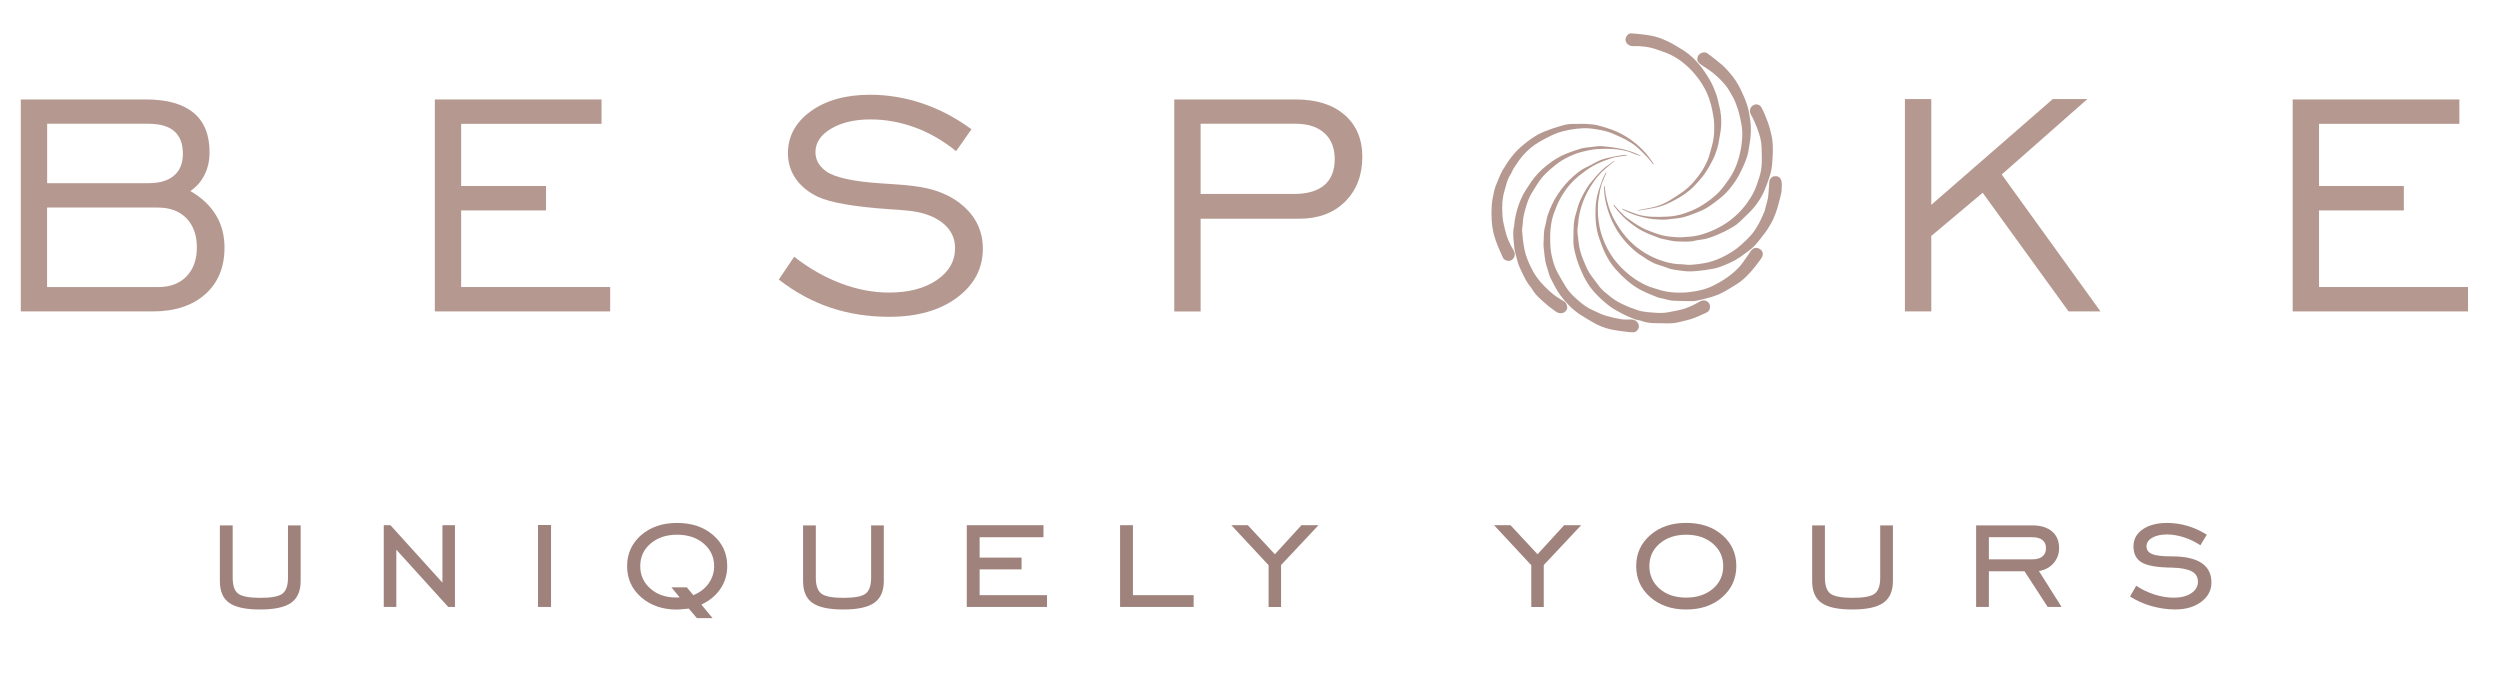 <svg version="1.2" baseProfile="tiny-ps" xmlns="http://www.w3.org/2000/svg" viewBox="0 0 605 169" width="605" height="169">
	<title>logobespoke-svg</title>
	<style>
		tspan { white-space:pre }
		.shp0 { fill: #b59990 } 
		.shp1 { fill: none } 
		.shp2 { fill: #9f827c } 
	</style>
	<g id="Layer">
		<g id="Layer">
			<path id="Layer" fill-rule="evenodd" class="shp0" d="M5.03 24.07L35.38 24.07C40.42 24.07 44.24 25.15 46.84 27.29C49.44 29.44 50.71 32.62 50.71 36.84C50.71 38.89 50.31 40.71 49.49 42.32C48.7 43.93 47.54 45.24 46.06 46.23C48.79 47.8 50.84 49.74 52.25 52.04C53.65 54.33 54.33 56.97 54.33 59.93C54.33 64.67 52.78 68.43 49.67 71.2C46.55 73.97 42.32 75.36 37.01 75.36L5.03 75.36L5.03 24.07ZM35.93 44.33C38.62 44.33 40.69 43.72 42.11 42.49C43.54 41.28 44.26 39.51 44.26 37.22C44.26 34.81 43.57 32.98 42.19 31.77C40.8 30.56 38.74 29.95 35.95 29.95L11.41 29.95L11.41 44.33L35.93 44.33ZM11.39 69.47L38.26 69.47C41.16 69.47 43.46 68.62 45.13 66.89C46.8 65.17 47.64 62.83 47.64 59.85C47.64 56.91 46.8 54.58 45.13 52.83C43.46 51.11 41.16 50.23 38.26 50.23L11.39 50.23L11.39 69.47Z" />
			<path id="Layer" class="shp0" d="M105.23 75.38L105.23 24.07L145.57 24.07L145.57 29.97L111.6 29.97L111.6 45.01L132.14 45.01L132.14 50.92L111.6 50.92L111.6 69.46L147.66 69.46L147.66 75.36L105.23 75.36L105.23 75.38Z" />
			<path id="Layer" class="shp0" d="M188.47 67.65L192.19 62.13C195.82 64.96 199.59 67.1 203.5 68.58C207.41 70.06 211.3 70.8 215.14 70.8C219.88 70.8 223.73 69.8 226.69 67.79C229.65 65.77 231.13 63.19 231.13 60.02C231.13 57.52 230.07 55.45 227.95 53.82C225.82 52.19 222.88 51.22 219.14 50.92C218.25 50.82 216.94 50.73 215.23 50.63C206.81 50.04 201.06 49.06 197.98 47.65C195.59 46.51 193.79 45.03 192.54 43.21C191.3 41.39 190.68 39.36 190.68 37.1C190.68 32.98 192.52 29.59 196.2 26.93C199.88 24.27 204.66 22.93 210.56 22.93C214.83 22.93 219.06 23.63 223.22 25.03C227.39 26.44 231.34 28.52 235.1 31.28L231.38 36.57C228.21 34.03 224.89 32.11 221.42 30.84C217.94 29.57 214.34 28.9 210.66 28.9C206.79 28.9 203.6 29.66 201.09 31.16C198.59 32.66 197.34 34.54 197.34 36.82C197.34 37.71 197.55 38.54 197.94 39.28C198.34 40.02 198.97 40.73 199.8 41.37C201.91 42.95 206.46 43.95 213.47 44.39C216.69 44.58 219.18 44.77 220.94 45C226.14 45.58 230.26 47.25 233.3 50.01C236.33 52.76 237.85 56.15 237.85 60.18C237.85 64.98 235.76 68.92 231.61 72.02C227.43 75.11 221.99 76.67 215.23 76.67C210.13 76.67 205.36 75.93 200.98 74.45C196.62 73 192.44 70.73 188.47 67.65Z" />
			<path id="Layer" fill-rule="evenodd" class="shp0" d="M284.17 24.07L313.58 24.07C318.57 24.07 322.5 25.3 325.37 27.78C328.23 30.27 329.68 33.65 329.68 37.96C329.68 42.42 328.29 46.02 325.52 48.79C322.75 51.54 319.05 52.93 314.44 52.93L290.55 52.93L290.55 75.38L284.17 75.38L284.17 24.07ZM290.55 46.93L313.19 46.93C316.41 46.93 318.84 46.21 320.51 44.79C322.16 43.36 323 41.28 323 38.51C323 35.81 322.16 33.71 320.51 32.21C318.86 30.71 316.53 29.95 313.51 29.95L290.55 29.95L290.55 46.93Z" />
			<path id="Layer" class="shp1" d="M393.61 76.72C385.92 76.72 379.58 74.2 374.57 69.13C369.56 64.07 367.06 57.65 367.06 49.87C367.06 42.07 369.56 35.62 374.59 30.56C379.6 25.49 385.94 22.96 393.61 22.96C401.29 22.96 407.65 25.51 412.71 30.59C417.78 35.68 420.29 42.11 420.29 49.87C420.29 57.65 417.76 64.07 412.73 69.13C407.7 74.2 401.31 76.72 393.61 76.72ZM393.61 70.73C399.37 70.73 404.14 68.75 407.91 64.83C411.69 60.9 413.59 55.91 413.59 49.85C413.59 43.78 411.71 38.77 407.93 34.84C404.18 30.92 399.39 28.94 393.61 28.94C387.84 28.94 383.07 30.92 379.3 34.86C375.52 38.81 373.62 43.8 373.62 49.85C373.62 55.91 375.52 60.88 379.3 64.83C383.07 68.75 387.84 70.73 393.61 70.73Z" />
			<path id="Layer" class="shp0" d="M460.99 75.38L460.99 23.97L467.37 23.97L467.37 49.57L496.78 23.97L505.15 23.97L484.42 42.23L508.32 75.36L500.59 75.36L479.81 46.65L467.37 57.1L467.37 75.36L460.99 75.36L460.99 75.38Z" />
			<path id="Layer" class="shp0" d="M554.83 75.38L554.83 24.07L595.17 24.07L595.17 29.97L561.2 29.97L561.2 45.01L581.73 45.01L581.73 50.92L561.2 50.92L561.2 69.46L597.26 69.46L597.26 75.36L554.83 75.36L554.83 75.38Z" />
		</g>
		<g id="Layer">
			<g id="Layer">
				<path id="Layer" class="shp0" d="M392.54 50.48C393.15 50.73 393.74 50.97 394.35 51.2C394.93 51.43 395.52 51.64 396.11 51.83C398.52 52.61 401.01 52.53 403.49 52.42C404.84 52.36 406.24 52.11 407.52 51.68C409.2 51.11 410.84 50.42 412.35 49.4C413.66 48.53 414.92 47.58 416 46.46C416.93 45.47 417.72 44.35 418.5 43.23C419.36 42 419.98 40.63 420.48 39.21C420.97 37.77 421.29 36.3 421.48 34.79C421.61 33.74 421.67 32.7 421.61 31.66C421.56 30.61 421.33 29.59 421.12 28.56C420.95 27.77 420.76 26.97 420.49 26.19C420.19 25.32 419.87 24.46 419.45 23.65C418.88 22.6 418.29 21.52 417.55 20.61C416.7 19.57 415.71 18.62 414.69 17.77C413.8 17.01 412.75 16.44 411.8 15.75C411.12 15.26 410.51 14.79 410.84 13.76C411.12 12.85 412.45 12.34 413.23 12.93C414.38 13.82 415.58 14.69 416.68 15.64C417.44 16.3 418.1 17.08 418.77 17.84C419.77 18.96 420.55 20.27 421.22 21.6C421.82 22.83 422.37 24.12 422.81 25.43C423.19 26.59 423.38 27.82 423.55 29.04C423.72 30.19 423.74 31.33 423.68 32.47C423.63 33.69 423.38 34.88 423.19 36.1C423.09 36.7 423 37.31 422.81 37.88C422.49 38.83 422.11 39.78 421.67 40.69C421.18 41.71 420.67 42.76 420.04 43.71C419.01 45.24 417.86 46.7 416.4 47.86C415.3 48.75 414.16 49.61 412.96 50.35C412.01 50.92 410.95 51.3 409.92 51.71C409.07 52.05 408.2 52.36 407.29 52.59C406.43 52.79 405.56 52.87 404.69 52.97C403.87 53.06 403.06 53.19 402.24 53.16C401.06 53.12 399.87 53.06 398.73 52.83C396.66 52.43 394.67 51.79 392.81 50.78C392.69 50.73 392.6 50.61 392.5 50.54C392.52 50.52 392.52 50.5 392.54 50.48Z" />
				<path id="Layer" class="shp0" d="M388.37 45.07C388.44 45.79 388.46 46.53 388.6 47.23C388.73 47.99 388.94 48.73 389.15 49.47C389.72 51.52 390.66 53.4 391.86 55.17C392.88 56.7 394.04 58.09 395.43 59.28C396.53 60.23 397.72 61.05 398.99 61.73C400.25 62.42 401.56 62.93 402.94 63.33C404.21 63.71 405.5 63.93 406.83 63.95C407.48 63.95 408.12 64.1 408.75 64.1C409.51 64.09 410.25 63.99 411.01 63.9C411.77 63.8 412.52 63.69 413.26 63.52C413.97 63.35 414.67 63.14 415.35 62.87C416.17 62.55 416.98 62.19 417.76 61.75C418.69 61.22 419.64 60.67 420.48 59.99C421.61 59.06 422.7 58.05 423.68 56.97C424.37 56.23 424.92 55.34 425.43 54.46C425.98 53.52 426.43 52.49 426.87 51.49C427.1 50.97 427.21 50.42 427.34 49.89C427.52 49.28 427.69 48.66 427.82 48.05C427.91 47.63 427.93 47.2 427.97 46.78C428.05 45.83 428.12 44.86 428.18 43.91C428.22 43.34 428.77 42.74 429.3 42.66C430.21 42.55 430.7 42.81 430.99 43.48C431.33 44.26 431.16 45.03 431.16 45.81C431.16 46.4 431.01 46.99 430.86 47.58C430.61 48.58 430.36 49.59 430.06 50.57C429.77 51.47 429.45 52.34 429.05 53.19C428.75 53.86 428.35 54.48 427.97 55.11C427.76 55.47 427.53 55.81 427.29 56.13C426.43 57.22 425.64 58.35 424.71 59.36C424.01 60.12 423.13 60.73 422.3 61.35C421.54 61.92 420.78 62.47 419.96 62.93C419.15 63.4 418.27 63.78 417.4 64.14C416.55 64.48 415.67 64.83 414.76 65C413.42 65.26 412.05 65.47 410.68 65.58C409.58 65.68 408.44 65.74 407.34 65.57C406.03 65.38 404.69 65.32 403.44 64.81C402.51 64.43 401.52 64.2 400.57 63.82C399.87 63.54 399.22 63.14 398.56 62.76C398.18 62.53 397.84 62.23 397.44 62C395.96 61.14 394.74 59.95 393.59 58.73C392.45 57.5 391.48 56.13 390.68 54.62C390.04 53.38 389.51 52.13 389.09 50.8C388.52 48.96 388.14 47.1 388.2 45.17C388.2 45.13 388.22 45.07 388.24 45.03C388.33 45.09 388.35 45.09 388.37 45.07Z" />
				<path id="Layer" class="shp0" d="M396.93 37.73C396.47 37.58 396 37.44 395.54 37.27C395.14 37.12 394.76 36.91 394.36 36.78C391.8 35.96 389.15 35.94 386.49 36.08C385.35 36.13 384.23 36.44 383.11 36.68C381.57 37.03 380.11 37.65 378.75 38.39C377.7 38.94 376.74 39.66 375.83 40.42C374.86 41.22 373.89 42.07 373.11 43.04C372.22 44.16 371.48 45.41 370.72 46.65C369.98 47.84 369.53 49.17 369.15 50.54C368.82 51.68 368.56 52.81 368.52 54.01C368.5 54.65 368.29 55.3 368.35 55.94C368.46 57.39 368.61 58.83 368.9 60.23C369.28 62.17 370.06 63.95 371.01 65.68C372.05 67.56 373.47 69.08 375.05 70.52C376.13 71.51 377.34 72.26 378.6 73C379.05 73.27 379.41 74.22 379.22 74.75C379.05 75.22 378.61 75.74 377.84 75.79C376.87 75.87 376.3 75.21 375.65 74.77C374.71 74.12 373.87 73.35 373.02 72.59C372.16 71.83 371.37 71.01 370.78 69.99C370.49 69.49 370.08 69.1 369.77 68.62C369.39 68.01 369.03 67.39 368.73 66.76C368.31 65.93 367.91 65.07 367.55 64.22C367.34 63.71 367.23 63.16 367.08 62.62C366.93 62.07 366.77 61.52 366.64 60.97C366.58 60.71 366.51 60.44 366.49 60.18C366.34 58.35 365.98 56.53 366.41 54.71C366.51 54.29 366.47 53.86 366.55 53.44C366.7 52.59 366.87 51.73 367.1 50.9C367.59 49.21 368.23 47.58 369.18 46.08C369.62 45.38 370.08 44.67 370.55 43.99C371.59 42.49 372.86 41.18 374.29 40.04C375.79 38.85 377.4 37.8 379.2 37.12C380.34 36.7 381.48 36.27 382.64 35.94C383.47 35.72 384.35 35.66 385.2 35.56C386 35.47 386.81 35.32 387.59 35.37C388.96 35.47 390.32 35.64 391.69 35.89C392.66 36.06 393.62 36.3 394.57 36.63C395.39 36.89 396.19 37.29 396.98 37.61C396.96 37.61 396.95 37.67 396.93 37.73Z" />
				<path id="Layer" class="shp0" d="M393.99 37.61C392.9 37.77 391.92 37.84 390.95 38.03C390.32 38.15 389.7 38.39 389.09 38.6C387.89 39 386.76 39.47 385.65 40.08C384.4 40.78 383.24 41.64 382.13 42.53C380.61 43.74 379.35 45.19 378.33 46.8C377.68 47.8 377.12 48.89 376.66 50.01C376.19 51.13 375.77 52.26 375.52 53.46C375.26 54.77 375.14 56.12 375.14 57.48C375.14 58.94 375.18 60.4 375.5 61.83C375.83 63.23 376.19 64.67 376.93 65.96C377.57 67.12 378.22 68.28 378.92 69.4C379.75 70.73 380.87 71.81 382.05 72.81C383.11 73.74 384.29 74.58 385.62 75.15C386.6 75.59 387.57 76.1 388.6 76.4C389.87 76.78 391.18 77.07 392.49 77.27C393.21 77.39 393.97 77.29 394.73 77.31C395.48 77.33 396.07 77.6 396.47 78.34C396.95 79.25 396.17 80.41 395.29 80.41C394.27 80.41 393.26 80.25 392.24 80.12C391.4 80.01 390.57 79.89 389.73 79.7C388.22 79.34 386.76 78.77 385.41 77.96C384.38 77.33 383.32 76.76 382.31 76.08C380.42 74.81 378.84 73.16 377.51 71.32C376.64 70.1 375.98 68.73 375.29 67.41C374.95 66.74 374.78 66 374.55 65.28C374.34 64.62 374.12 63.95 373.98 63.27C373.81 62.32 373.74 61.35 373.62 60.39C373.57 59.93 373.49 59.46 373.53 59C373.64 57.6 373.51 56.15 373.91 54.77C374.19 53.82 374.27 52.81 374.61 51.88C375.22 50.18 375.96 48.54 376.98 47.03C378.06 45.39 379.32 43.91 380.78 42.64C381.73 41.83 382.68 41.03 383.83 40.5C384.99 39.97 386.09 39.27 387.27 38.77C388.16 38.39 389.15 38.2 390.1 37.99C391.04 37.78 392.03 37.63 393 37.5C393.28 37.46 393.59 37.56 393.99 37.61Z" />
				<path id="Layer" class="shp0" d="M396.19 50.9C397.34 50.67 398.58 50.46 399.81 50.2C401.4 49.85 402.88 49.25 404.27 48.37C405.37 47.69 406.47 46.99 407.52 46.21C408.9 45.19 410.02 43.9 411.06 42.53C411.92 41.41 412.62 40.19 413.17 38.94C413.66 37.84 413.91 36.61 414.25 35.45C414.76 33.8 414.88 32.11 414.84 30.4C414.82 29.26 414.67 28.13 414.44 27.01C414.23 25.92 413.95 24.84 413.59 23.8C413.07 22.3 412.32 20.92 411.42 19.61C410.65 18.47 409.75 17.42 408.77 16.46C407.44 15.17 405.96 14.05 404.29 13.25C403.23 12.76 402.11 12.38 401.01 12C399.15 11.33 397.21 11.1 395.24 11.16C394.31 11.18 393.61 10.67 393.38 9.83C393.21 9.23 393.89 8.05 394.67 8.07C395.69 8.11 396.7 8.24 397.72 8.35C398.6 8.47 399.47 8.58 400.32 8.79C401.04 8.96 401.75 9.21 402.43 9.49C403.19 9.81 403.95 10.16 404.67 10.55C405.71 11.14 406.76 11.77 407.76 12.43C409.15 13.36 410.34 14.54 411.39 15.83C412.3 16.97 413.11 18.2 413.83 19.45C414.44 20.5 414.9 21.64 415.31 22.76C415.64 23.65 415.79 24.62 416.04 25.55C416.47 27.14 416.6 28.77 416.53 30.4C416.47 31.52 416.22 32.64 416.04 33.76C415.92 34.46 415.81 35.17 415.6 35.83C415.3 36.78 414.99 37.73 414.54 38.6C413.93 39.8 413.28 40.97 412.52 42.05C411.78 43.1 410.91 44.07 410.02 45C409.3 45.74 408.48 46.42 407.63 47.01C406.64 47.69 405.58 48.3 404.5 48.83C403.57 49.3 402.58 49.72 401.58 50.01C400.46 50.33 399.28 50.5 398.12 50.71C397.65 50.8 397.15 50.86 396.66 50.92C396.47 50.99 396.26 50.92 396.19 50.9Z" />
				<path id="Layer" class="shp0" d="M388.73 41.86C388.39 42.66 388.01 43.44 387.7 44.26C387.5 44.82 387.36 45.41 387.23 46C387.06 46.82 386.95 47.65 386.81 48.49C386.76 48.81 386.72 49.13 386.72 49.46C386.62 51.22 386.72 53 387.06 54.73C387.32 56.1 387.76 57.44 388.31 58.73C389.07 60.52 390.08 62.19 391.35 63.67C392.43 64.9 393.61 66.02 394.91 66.99C396.03 67.82 397.23 68.53 398.48 69.1C399.53 69.57 400.68 69.85 401.78 70.2C403.62 70.77 405.54 70.88 407.44 70.8C408.43 70.77 409.39 70.61 410.38 70.46C411.78 70.21 413.17 69.84 414.44 69.21C415.67 68.6 416.89 67.9 418.03 67.1C419.09 66.34 420.1 65.49 420.97 64.52C421.82 63.59 422.45 62.47 423.21 61.47C423.61 60.94 423.85 60.25 424.63 60.02C425.31 59.84 426.32 60.31 426.53 61.03C426.78 61.88 426.28 62.47 425.86 63.04C425.18 63.97 424.5 64.88 423.72 65.74C422.68 66.89 421.56 68.01 420.19 68.83C419.09 69.47 418.03 70.2 416.89 70.78C415.98 71.26 414.99 71.62 414 71.92C412.9 72.26 411.77 72.51 410.63 72.76C410.17 72.85 409.72 72.89 409.24 72.87C407.72 72.85 406.21 72.85 404.69 72.76C403.97 72.7 403.25 72.45 402.54 72.28C402.01 72.17 401.48 72.11 400.99 71.9C399.68 71.37 398.35 70.84 397.1 70.2C395.92 69.59 394.84 68.81 393.81 67.94C392.83 67.1 391.94 66.21 391.08 65.26C389.98 64.07 389.13 62.7 388.43 61.26C387.87 60.14 387.48 58.92 387.04 57.75C386.19 55.38 386.02 52.89 386.13 50.4C386.17 49.36 386.3 48.3 386.55 47.27C386.87 45.98 387.32 44.73 387.78 43.48C387.99 42.89 388.33 42.36 388.6 41.79C388.63 41.83 388.67 41.85 388.73 41.86Z" />
				<path id="Layer" class="shp0" d="M400.06 39.74C399.58 39.17 399.13 38.56 398.62 38.01C397.78 37.16 396.96 36.29 396.05 35.53C395.26 34.86 394.36 34.29 393.45 33.8C392.39 33.23 391.27 32.78 390.17 32.28C388.99 31.77 387.74 31.54 386.47 31.31C385.26 31.11 384.06 30.97 382.85 31.05C381.8 31.11 380.74 31.24 379.72 31.43C378.65 31.64 377.57 31.9 376.57 32.3C375.27 32.83 374.02 33.48 372.81 34.16C371.14 35.09 369.66 36.32 368.42 37.78C367.67 38.68 367.02 39.66 366.38 40.63C366 41.2 365.79 41.9 365.41 42.47C364.71 43.53 364.53 44.77 364.15 45.94C363.51 47.98 363.45 50.04 363.59 52.13C363.66 53.35 363.97 54.56 364.25 55.76C364.65 57.52 365.41 59.13 366.34 60.69C366.66 61.22 366.66 61.87 366.36 62.38C366.05 62.85 365.54 63.23 364.89 63.12C364.42 63.04 363.95 62.85 363.72 62.38C363.26 61.39 362.83 60.4 362.43 59.42C362.11 58.6 361.78 57.77 361.56 56.91C360.95 54.6 360.85 52.21 360.99 49.83C361.06 48.6 361.33 47.35 361.61 46.13C361.8 45.34 362.12 44.56 362.45 43.78C362.81 42.91 363.17 42 363.64 41.18C364.36 39.99 365.1 38.81 365.98 37.73C366.79 36.72 367.72 35.79 368.73 34.98C369.83 34.07 371.02 33.21 372.28 32.51C373.34 31.92 374.52 31.54 375.65 31.12C376.62 30.78 377.63 30.5 378.61 30.23C379.15 30.1 379.68 30.02 380.23 30C381.18 29.97 382.14 29.97 383.09 29.97C383.19 29.97 383.3 29.97 383.4 29.97C384.44 30.06 385.52 30.04 386.55 30.31C388.14 30.73 389.75 31.2 391.25 31.86C394.02 33.1 396.41 34.94 398.41 37.23C399.05 37.97 399.58 38.81 400.17 39.59C400.13 39.68 400.1 39.7 400.06 39.74Z" />
				<path id="Layer" class="shp0" d="M390.57 49.53C391.04 50.08 391.5 50.63 392.01 51.14C392.58 51.73 393.15 52.32 393.81 52.81C394.88 53.59 395.98 54.33 397.14 54.98C397.99 55.47 398.94 55.81 399.87 56.17C400.68 56.48 401.5 56.76 402.35 56.97C403.09 57.16 403.85 57.25 404.61 57.31C405.43 57.39 406.26 57.46 407.08 57.41C408.37 57.33 409.68 57.27 410.93 56.97C413.32 56.38 415.58 55.41 417.65 54.05C419.68 52.7 421.41 51.05 422.81 49.09C423.78 47.75 424.63 46.29 425.16 44.69C425.6 43.36 426.11 42.02 426.26 40.63C426.45 38.98 426.34 37.31 426.3 35.64C426.28 34.86 426.17 34.08 425.98 33.33C425.79 32.55 425.5 31.79 425.24 31.03C425.01 30.42 424.76 29.83 424.5 29.25C424.27 28.73 424.02 28.24 423.74 27.77C423.38 27.16 423.4 26.36 423.85 25.83C424.65 24.94 425.81 25.15 426.28 26.02C426.91 27.2 427.4 28.45 427.86 29.7C428.24 30.73 428.48 31.79 428.73 32.85C428.88 33.55 428.96 34.29 429 35.01C429.03 35.85 429.05 36.68 429 37.52C428.92 38.71 428.9 39.93 428.67 41.09C428.43 42.3 428.01 43.48 427.57 44.65C427.19 45.68 426.76 46.7 426.23 47.65C425.68 48.62 425.03 49.53 424.31 50.38C423.63 51.2 422.81 51.92 422.05 52.68C421.46 53.25 420.89 53.84 420.25 54.33C419.7 54.75 419.07 55.07 418.46 55.43C418.1 55.64 417.74 55.83 417.38 56C416.66 56.34 415.92 56.7 415.18 56.99C414.4 57.29 413.61 57.6 412.79 57.8C411.92 58.01 411.01 58.03 410.13 58.26C408.73 58.62 407.33 58.43 405.92 58.43C404.99 58.43 404.06 58.15 403.13 57.98C402.52 57.86 401.9 57.75 401.33 57.52C400.02 57.03 398.69 56.53 397.46 55.89C396.4 55.34 395.39 54.62 394.44 53.88C392.96 52.76 391.71 51.37 390.59 49.87C390.53 49.8 390.51 49.68 390.47 49.57C390.49 49.57 390.53 49.55 390.57 49.53Z" />
				<path id="Layer" class="shp0" d="M390.72 38.98C389.72 39.83 388.65 40.63 387.7 41.56C386.57 42.66 385.64 43.95 384.8 45.32C384 46.65 383.36 48.01 382.87 49.47C382.35 51.01 381.97 52.57 381.92 54.2C381.9 54.6 381.76 55 381.75 55.41C381.73 55.93 381.76 56.44 381.82 56.95C381.88 57.5 381.95 58.07 382.03 58.62C382.18 60.12 382.58 61.54 383.17 62.93C383.61 63.93 383.98 64.98 384.55 65.91C385.24 67.03 386.11 68.03 386.87 69.11C387.67 70.25 388.8 71.05 389.85 71.9C390.7 72.59 391.67 73.14 392.66 73.61C393.83 74.18 395.07 74.66 396.32 75.07C397.06 75.32 397.88 75.45 398.65 75.53C399.91 75.64 401.16 75.77 402.39 75.72C403.44 75.68 404.46 75.41 405.48 75.22C406.11 75.11 406.72 74.98 407.33 74.79C408.67 74.37 409.96 73.8 411.18 73.06C411.99 72.57 412.87 72.49 413.57 73.35C413.99 73.88 413.97 75.19 413.02 75.62C411.88 76.14 410.76 76.69 409.58 77.1C408.58 77.46 407.5 77.63 406.47 77.92C404.5 78.47 402.47 78.18 400.46 78.2C399.34 78.2 398.2 78.03 397.12 77.63C396.6 77.44 396.03 77.44 395.54 77.24C394.44 76.78 393.34 76.33 392.28 75.76C391.2 75.19 390.11 74.58 389.17 73.82C388.01 72.91 386.91 71.88 385.9 70.78C385.09 69.89 384.36 68.87 383.76 67.8C383.11 66.7 382.62 65.51 382.14 64.31C381.76 63.35 381.44 62.34 381.2 61.33C380.93 60.23 380.7 59.11 380.76 57.94C380.83 56.55 380.74 55.13 380.91 53.76C381.02 52.7 381.4 51.68 381.69 50.63C381.82 50.14 381.94 49.63 382.14 49.15C382.49 48.34 382.87 47.5 383.3 46.72C383.79 45.85 384.31 44.98 384.95 44.2C385.83 43.1 386.77 42.04 387.78 41.07C388.6 40.29 389.58 39.7 390.49 39.02C390.55 38.98 390.63 38.96 390.7 38.92C390.7 38.96 390.72 38.98 390.72 38.98Z" />
			</g>
		</g>
	</g>
	<g id="Layer">
		<g id="Layer">
			<path id="Layer" class="shp2" d="M53.21 127.14L56.31 127.14L56.31 139.82C56.31 141.72 56.76 143.01 57.65 143.67C58.55 144.34 60.33 144.68 62.99 144.68C65.66 144.68 67.45 144.35 68.34 143.67C69.23 143.01 69.69 141.72 69.69 139.82L69.69 127.14L72.76 127.14L72.76 140.62C72.76 143.04 71.98 144.79 70.46 145.87C68.93 146.95 66.42 147.5 62.95 147.5C59.5 147.5 57.01 146.97 55.49 145.91C53.97 144.85 53.21 143.08 53.21 140.63L53.21 127.14Z" />
			<path id="Layer" class="shp2" d="M92.87 146.88L92.87 127.1L94.49 127.1L107.07 141L107.07 127.1L110.1 127.1L110.1 146.88L108.47 146.88L95.91 133.03L95.91 146.88L92.87 146.88Z" />
			<path id="Layer" class="shp2" d="M130.2 146.88L130.2 127.05L133.35 127.05L133.35 146.88L130.2 146.88Z" />
			<path id="Layer" fill-rule="evenodd" class="shp2" d="M169.73 146.31L172.44 149.59L168.65 149.59L166.69 147.28C165.67 147.37 164.96 147.43 164.62 147.47C164.28 147.5 164.01 147.52 163.84 147.52C160.31 147.52 157.43 146.52 155.15 144.52C152.88 142.53 151.76 140.03 151.76 137.01C151.76 133.99 152.89 131.49 155.15 129.51C157.41 127.54 160.31 126.55 163.84 126.55C167.41 126.55 170.33 127.54 172.59 129.5C174.85 131.45 175.99 133.96 175.99 137.01C175.99 139.04 175.44 140.88 174.34 142.49C173.26 144.11 171.72 145.38 169.73 146.31ZM167.79 144.03C169.39 143.37 170.62 142.42 171.49 141.19C172.36 139.95 172.82 138.57 172.82 137.01C172.82 134.81 171.98 133.01 170.31 131.56C168.65 130.12 166.48 129.4 163.86 129.4C161.24 129.4 159.1 130.12 157.43 131.55C155.76 132.97 154.94 134.79 154.94 137.01C154.94 139.19 155.76 141 157.39 142.44C159.02 143.88 161.11 144.6 163.62 144.6C163.71 144.6 163.84 144.6 164.03 144.58C164.22 144.56 164.36 144.56 164.47 144.56L162.48 142.13L166.2 142.13L167.79 144.03Z" />
			<path id="Layer" class="shp2" d="M194.34 127.14L197.43 127.14L197.43 139.82C197.43 141.72 197.89 143.01 198.78 143.67C199.67 144.34 201.45 144.68 204.11 144.68C206.79 144.68 208.57 144.35 209.46 143.67C210.35 143.01 210.81 141.72 210.81 139.82L210.81 127.14L213.88 127.14L213.88 140.62C213.88 143.04 213.11 144.79 211.59 145.87C210.05 146.95 207.55 147.5 204.07 147.5C200.62 147.5 198.13 146.97 196.62 145.91C195.1 144.85 194.34 143.08 194.34 140.63L194.34 127.14Z" />
			<path id="Layer" class="shp2" d="M233.96 146.88L233.96 127.1L252.52 127.1L252.52 130.01L237.07 130.01L237.07 134.94L247.22 134.94L247.22 137.79L237.07 137.79L237.07 144.03L253.37 144.03L253.37 146.88L233.96 146.88Z" />
			<path id="Layer" class="shp2" d="M271.06 146.88L271.06 127.1L274.17 127.1L274.17 144.03L288.86 144.03L288.86 146.88L271.06 146.88Z" />
			<path id="Layer" class="shp2" d="M307 146.88L307 136.78L297.99 127.1L301.97 127.1L308.52 134.13L314.95 127.1L319.07 127.1L310.02 136.74L310.02 146.9L307 146.9L307 146.88Z" />
			<path id="Layer" class="shp2" d="M370.57 146.88L370.57 136.78L361.56 127.1L365.54 127.1L372.09 134.13L378.52 127.1L382.64 127.1L373.59 136.74L373.59 146.9L370.57 146.9L370.57 146.88Z" />
			<path id="Layer" fill-rule="evenodd" class="shp2" d="M408.05 147.5C404.52 147.5 401.63 146.5 399.36 144.51C397.08 142.51 395.96 140.01 395.96 136.99C395.96 133.97 397.1 131.47 399.36 129.5C401.61 127.52 404.52 126.54 408.05 126.54C411.61 126.54 414.54 127.52 416.79 129.48C419.05 131.43 420.19 133.94 420.19 136.99C420.19 140.01 419.05 142.53 416.79 144.51C414.52 146.52 411.59 147.5 408.05 147.5ZM408.05 144.62C410.68 144.62 412.85 143.9 414.52 142.48C416.19 141.05 417.02 139.23 417.02 137.01C417.02 134.81 416.19 133.01 414.52 131.56C412.85 130.12 410.68 129.4 408.07 129.4C405.45 129.4 403.3 130.12 401.63 131.55C399.96 132.97 399.15 134.79 399.15 137.01C399.15 139.23 399.98 141.03 401.63 142.48C403.28 143.92 405.43 144.62 408.05 144.62Z" />
			<path id="Layer" class="shp2" d="M438.54 127.14L441.63 127.14L441.63 139.82C441.63 141.72 442.09 143.01 442.98 143.67C443.87 144.34 445.66 144.68 448.31 144.68C450.99 144.68 452.77 144.35 453.66 143.67C454.56 143.01 455.01 141.72 455.01 139.82L455.01 127.14L458.09 127.14L458.09 140.62C458.09 143.04 457.31 144.79 455.79 145.87C454.25 146.95 451.75 147.5 448.28 147.5C444.82 147.5 442.34 146.97 440.82 145.91C439.3 144.85 438.54 143.08 438.54 140.63L438.54 127.14Z" />
			<path id="Layer" fill-rule="evenodd" class="shp2" d="M481.31 138.24L481.31 146.88L478.22 146.88L478.22 127.14L491.84 127.14C493.87 127.14 495.45 127.64 496.59 128.6C497.73 129.57 498.3 130.92 498.3 132.66C498.3 134.07 497.84 135.28 496.95 136.31C496.04 137.33 494.86 137.96 493.42 138.19L498.9 146.88L495.54 146.88L489.93 138.24L481.31 138.24ZM481.31 135.36L491.83 135.36C492.89 135.36 493.7 135.13 494.27 134.66C494.84 134.18 495.13 133.54 495.13 132.66C495.13 131.79 494.84 131.15 494.27 130.69C493.7 130.24 492.89 130.01 491.83 130.01L481.31 130.01L481.31 135.36Z" />
			<path id="Layer" class="shp2" d="M515.47 144.35L516.97 141.75C518.33 142.67 519.82 143.37 521.41 143.88C523.02 144.39 524.56 144.64 526.02 144.64C527.78 144.64 529.21 144.28 530.29 143.56C531.37 142.84 531.9 141.91 531.9 140.79C531.9 139.67 531.41 138.81 530.42 138.28C529.44 137.75 527.88 137.43 525.74 137.37C522.13 137.33 519.66 136.92 518.32 136.12C516.97 135.32 516.3 134.03 516.3 132.21C516.3 130.5 517.04 129.14 518.52 128.11C520 127.09 521.98 126.55 524.46 126.55C526.17 126.55 527.8 126.8 529.42 127.28C531.01 127.75 532.55 128.47 534.05 129.4L532.49 131.96C531.26 131.13 529.93 130.48 528.51 130.03C527.08 129.57 525.74 129.34 524.43 129.34C522.93 129.34 521.73 129.61 520.82 130.14C519.91 130.67 519.45 131.36 519.45 132.21C519.45 133.08 519.91 133.71 520.84 134.09C521.75 134.47 523.34 134.64 525.62 134.64C528.77 134.64 531.14 135.17 532.76 136.23C534.37 137.3 535.17 138.89 535.17 140.98C535.17 142.84 534.35 144.39 532.72 145.63C531.09 146.86 528.98 147.49 526.38 147.49C524.46 147.49 522.57 147.2 520.67 146.67C518.77 146.14 517.04 145.36 515.47 144.35Z" />
		</g>
	</g>
</svg>